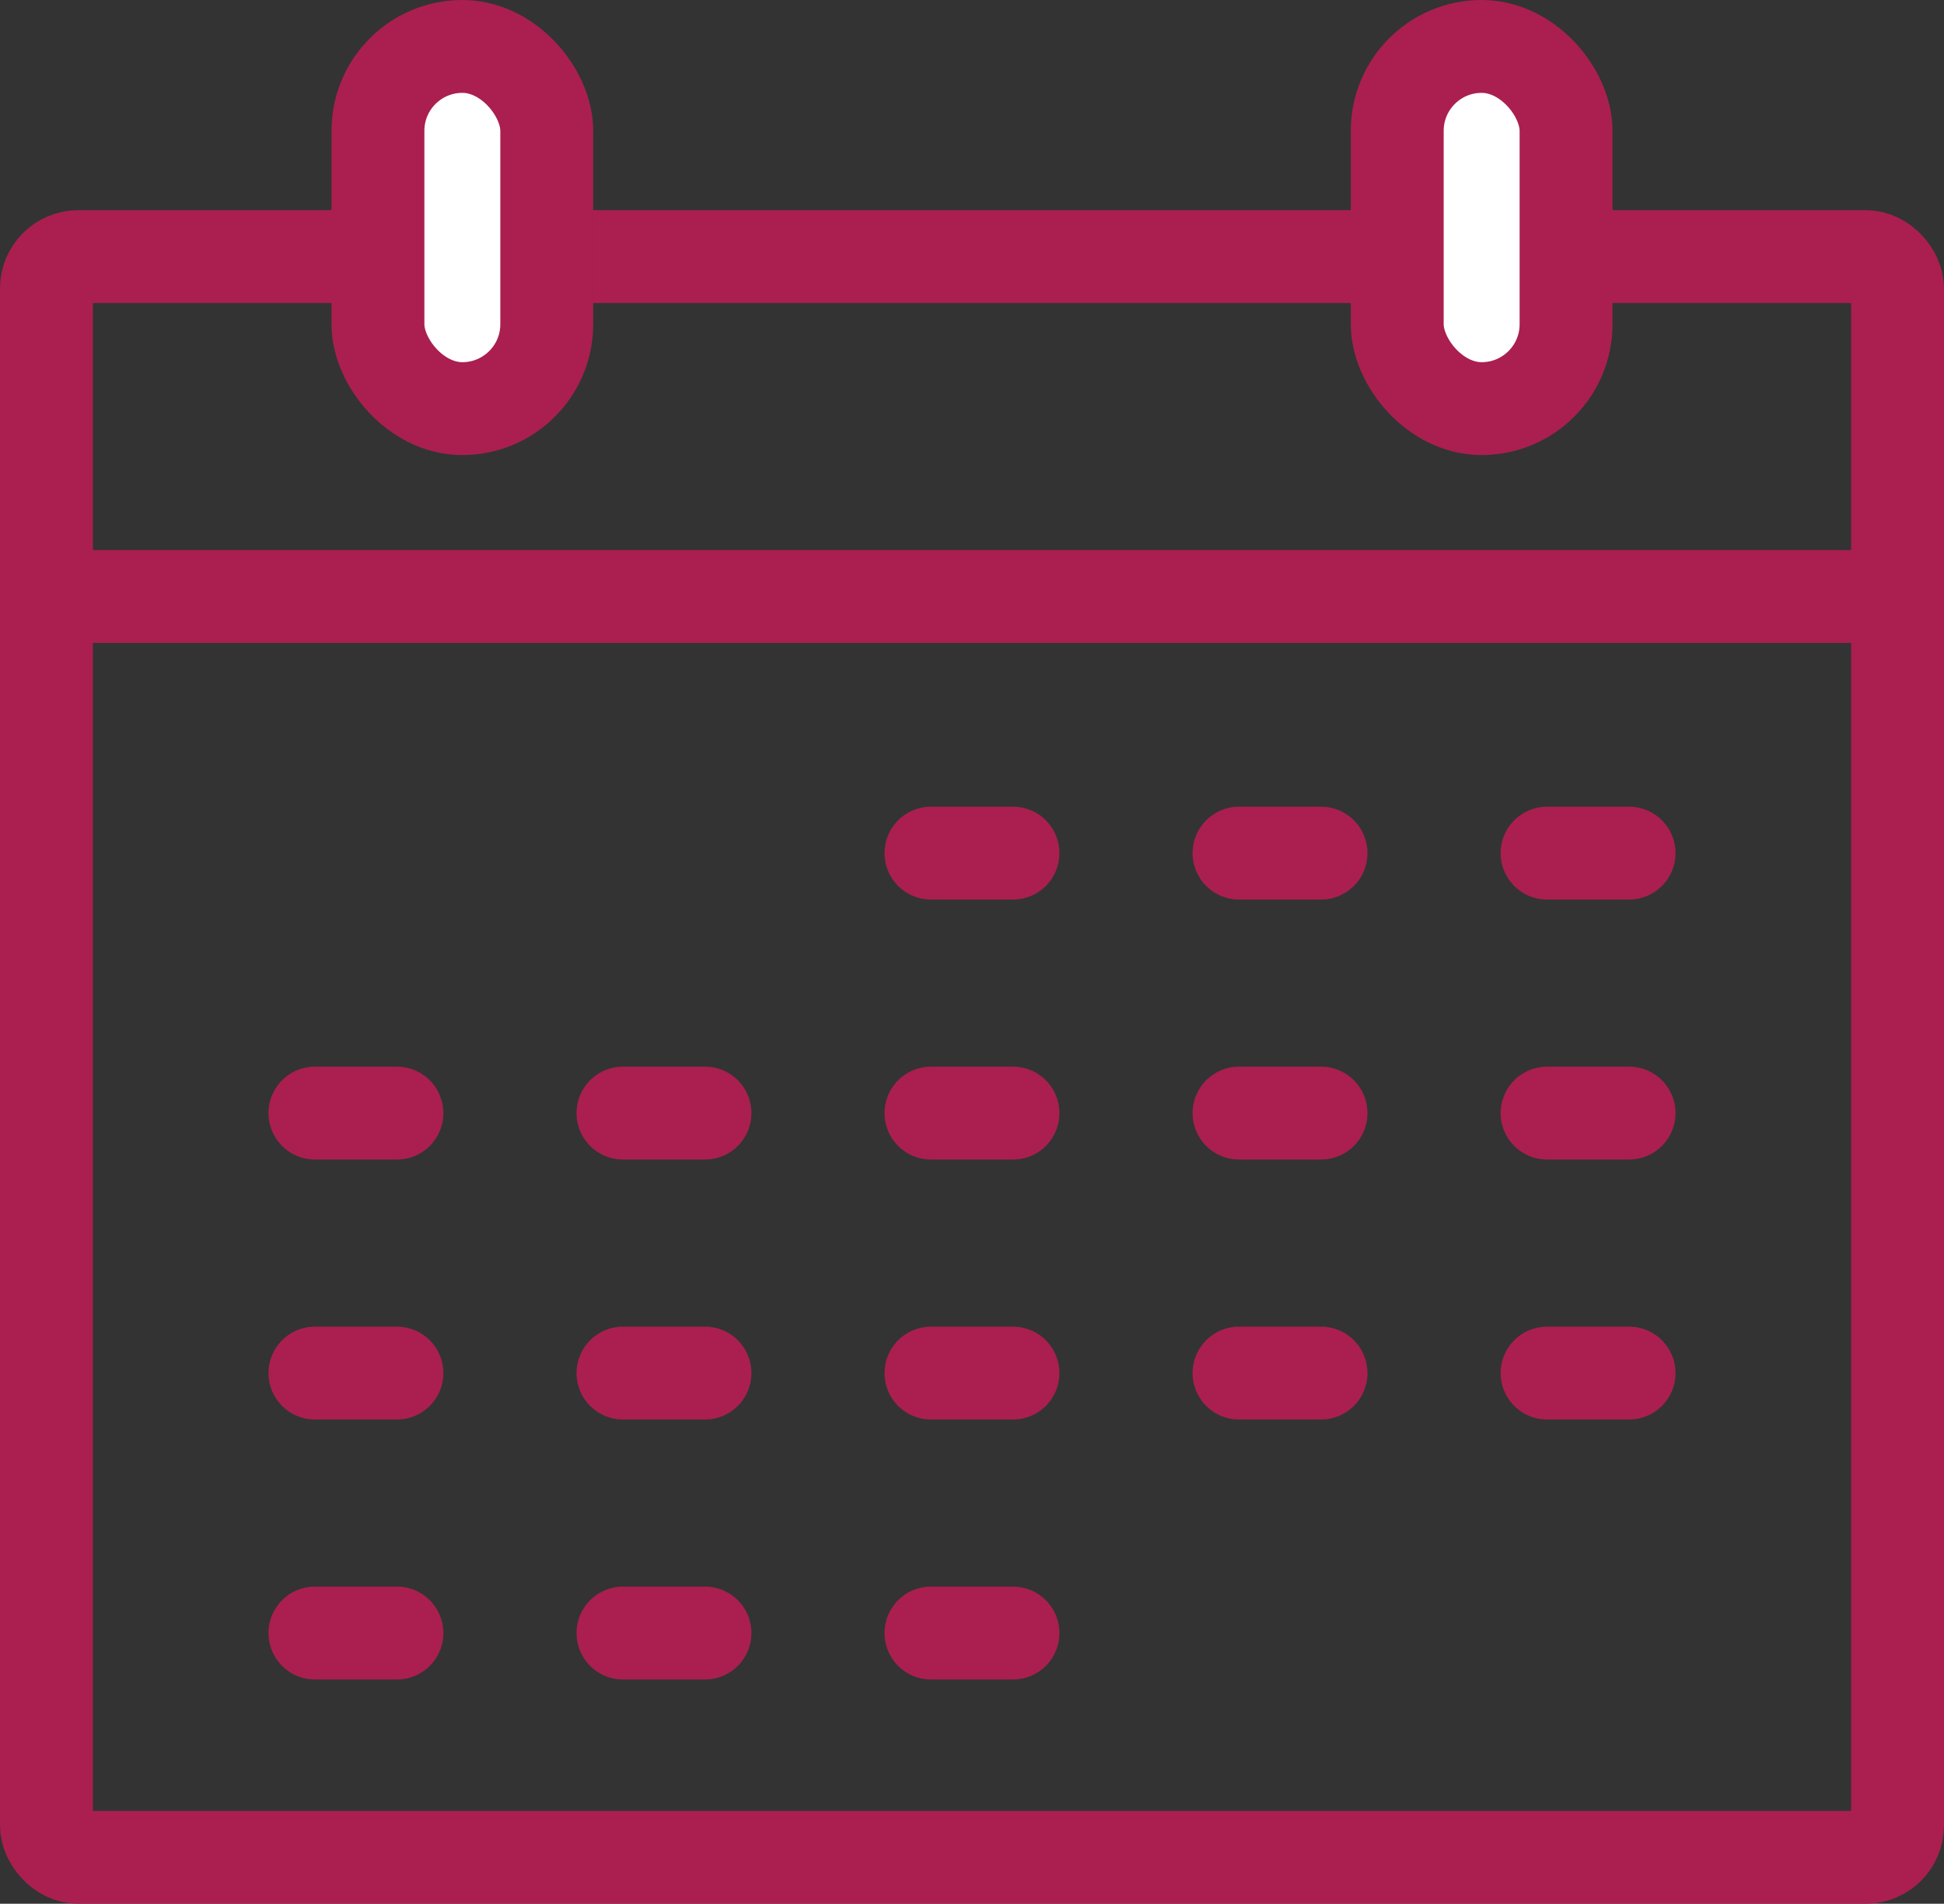 <svg xmlns="http://www.w3.org/2000/svg" width="41.859" height="41"><rect width="100%" height="100%" fill="#333333" stroke="none"/><defs><style>.cls-1,.cls-2{fill:none;stroke:#aa1f4f;stroke-width:2px;stroke-miterlimit:10}.cls-2{fill:#fff}</style></defs><g id="レイヤー_2" data-name="レイヤー 2"><g id="main"><rect class="cls-1" x="1" y="5.526" width="39.859" height="34.474" rx=".687"/><rect class="cls-2" x="8.138" y="1" width="3.635" height="7.8" rx="1.817"/><rect class="cls-2" x="30.086" y="1" width="3.635" height="7.8" rx="1.817"/><path class="cls-1" d="M40.859 12.846H1"/><path d="M6.781 23.972h1.766m4.867 0h1.766m4.866 0h1.766m4.867 0h1.766m4.867 0h1.766M6.781 29.571h1.766m4.867 0h1.766m4.866 0h1.766m4.867 0h1.766m4.867 0h1.766M6.781 35.17h1.766m4.867 0h1.766m4.866 0h1.766m-1.766-16.797h1.766m4.867 0h1.766m4.867 0h1.766" stroke-linecap="round" stroke-linejoin="round" stroke="#aa1f4f" stroke-width="2" fill="none"/></g></g></svg>